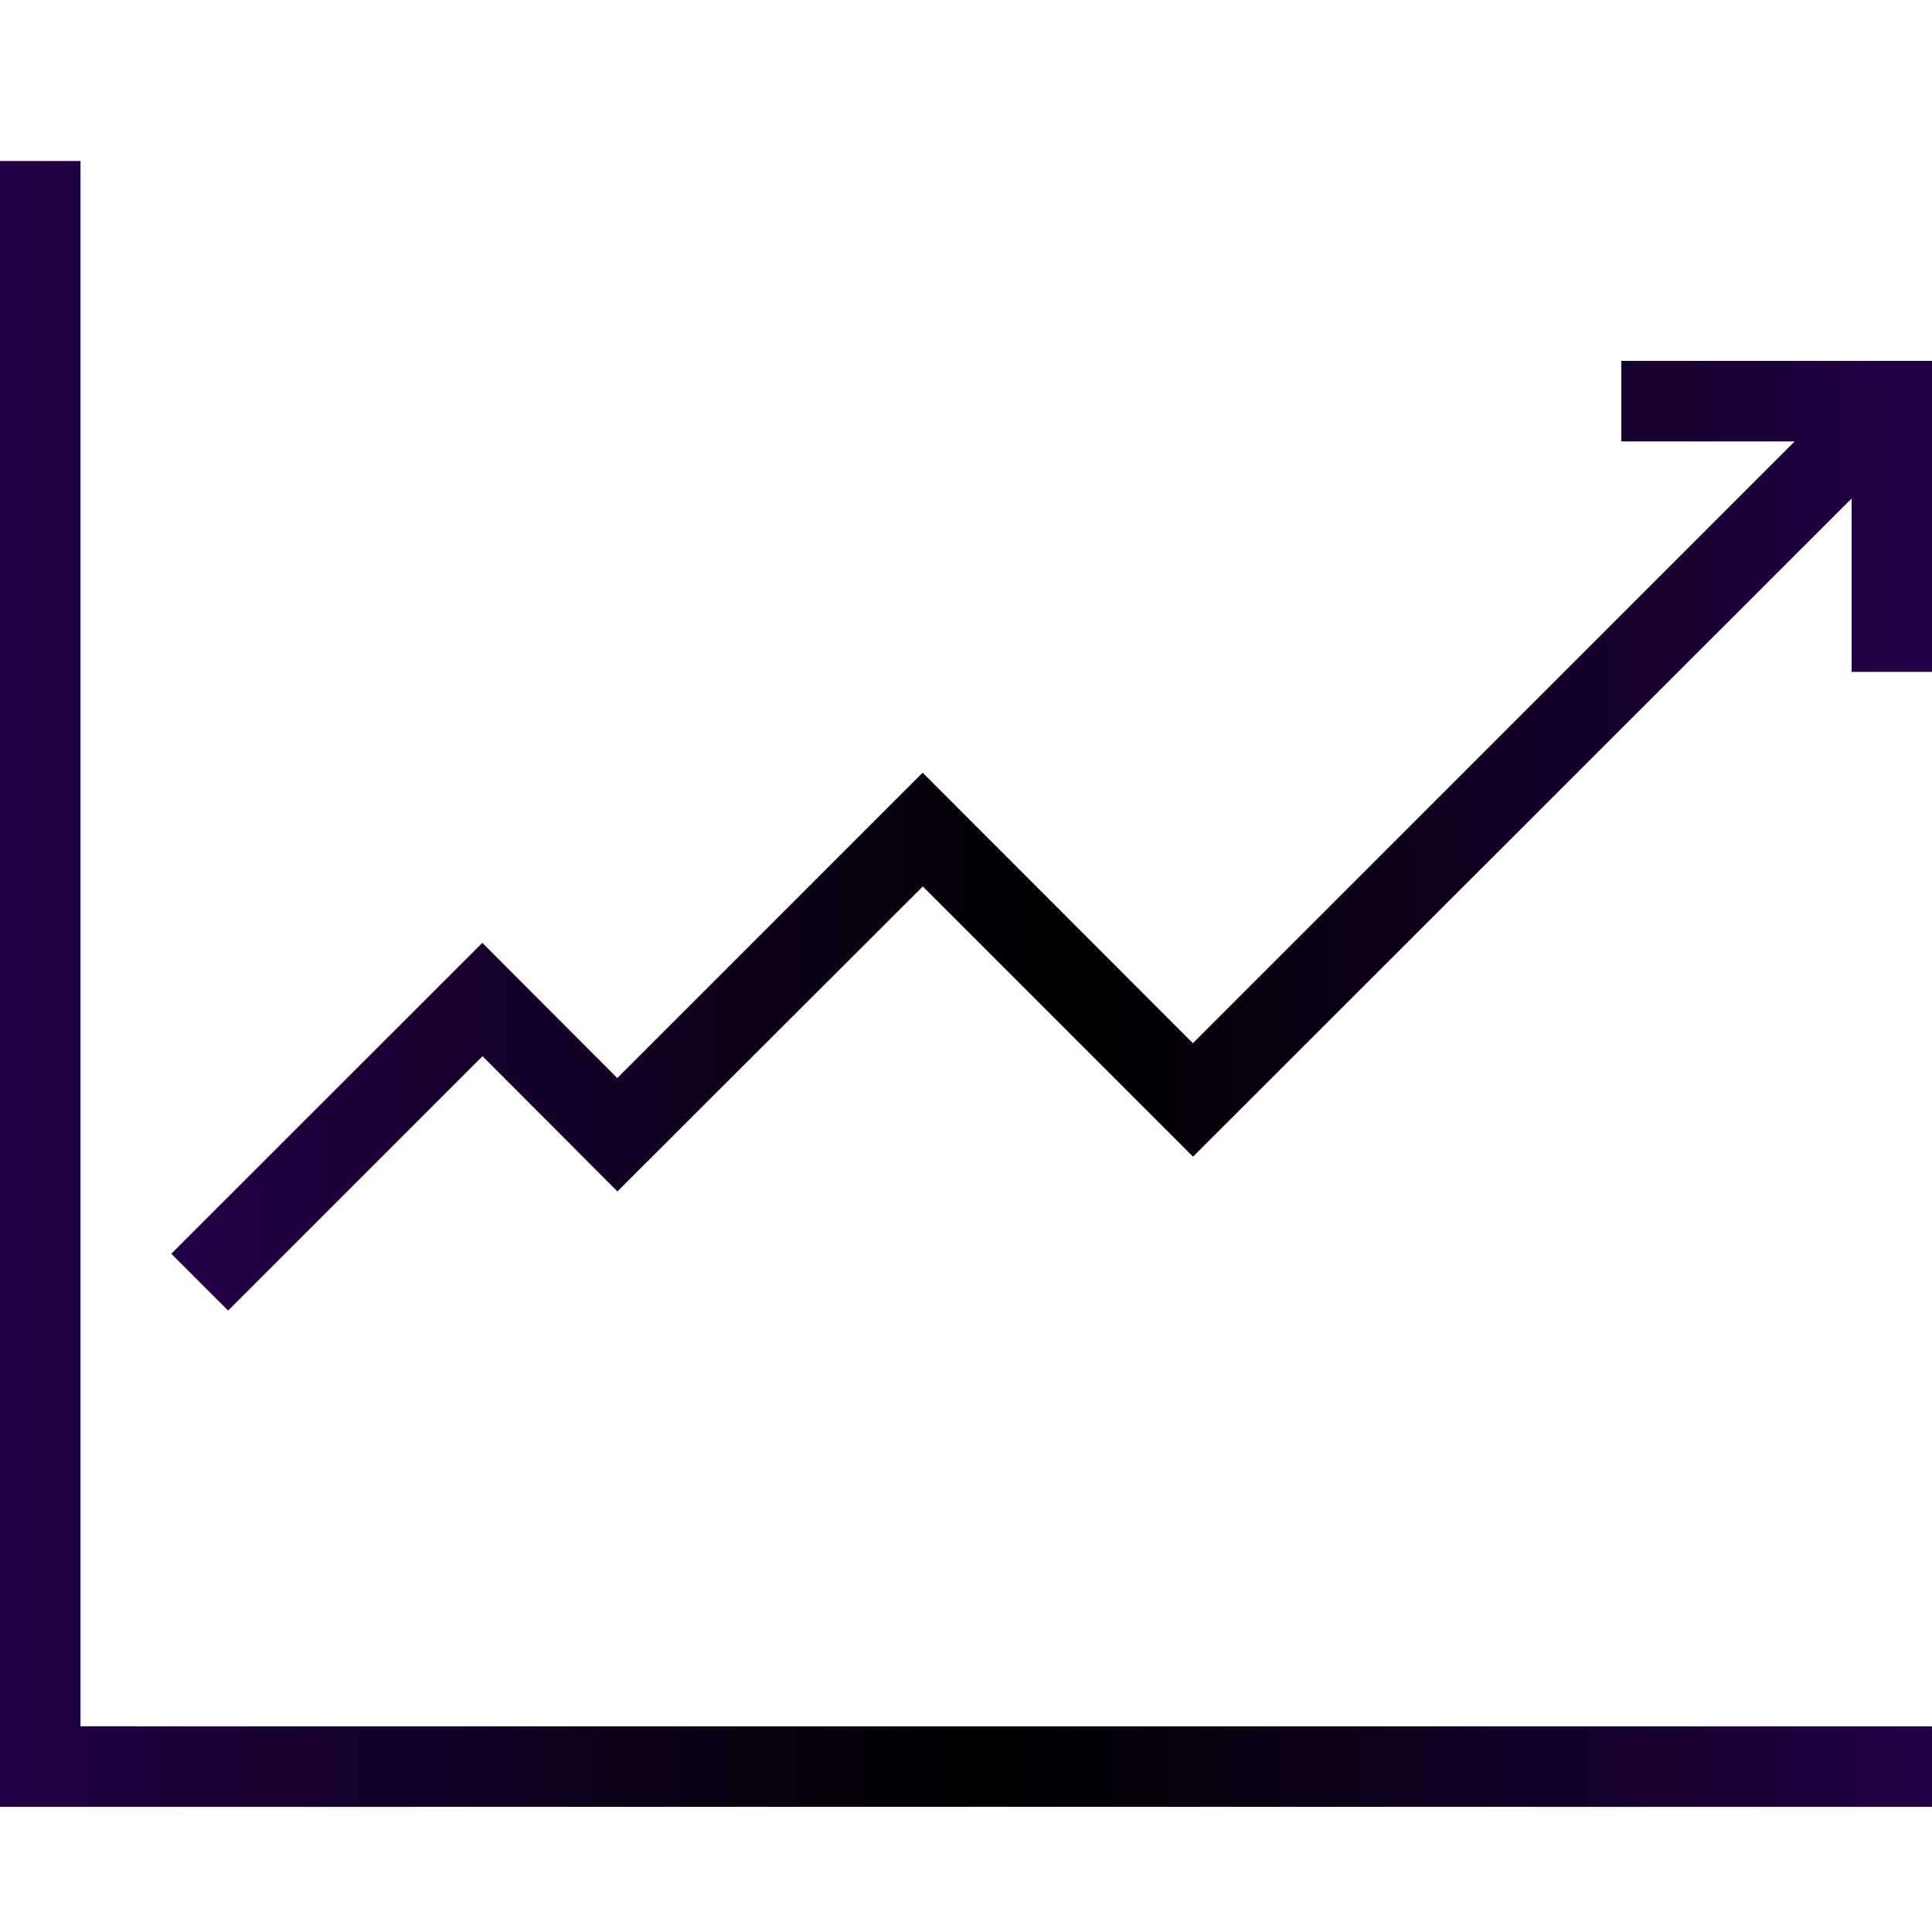 <svg xmlns="http://www.w3.org/2000/svg" xmlns:xlink="http://www.w3.org/1999/xlink" width="60" height="60" viewBox="0 0 60 60">
  <defs>
    <clipPath id="clip-path">
      <rect x="3" y="3" width="60" height="60" fill="none"/>
    </clipPath>
    <linearGradient id="linear-gradient" y1="0.5" x2="1" y2="0.5" gradientUnits="objectBoundingBox">
      <stop offset="0" stop-color="#220046"/>
      <stop offset="0.511" stop-color="220046"/>
      <stop offset="1" stop-color="#220046"/>
    </linearGradient>
    <linearGradient id="linear-gradient-2" y1="0.5" x2="1" y2="0.5" xlink:href="#linear-gradient"/>
  </defs>
  <g id="Group_4115" data-name="Group 4115" transform="translate(-354 -21)">
    <g id="Scroll_Group_61" data-name="Scroll Group 61" transform="translate(351 18)" clip-path="url(#clip-path)" style="isolation: isolate">
      <g id="chase-results" transform="translate(0 -70)">
        <g id="Group_4114" data-name="Group 4114" transform="translate(3 8)">
          <g id="Group_4111" data-name="Group 4111" transform="translate(0 70)">
            <g id="Group_4110" data-name="Group 4110" transform="translate(0 0)">
              <path id="Path_24403" data-name="Path 24403" d="M2.5,118.612V70H0v51.113H60v-2.5Z" transform="translate(0 -70)" fill="url(#linear-gradient)"/>
            </g>
          </g>
          <g id="Group_4113" data-name="Group 4113" transform="translate(5.319 76.208)">
            <g id="Group_4112" data-name="Group 4112">
              <path id="Path_24404" data-name="Path 24404" d="M86.932,118.9v2.5h5.383L73.627,140.089l-8.392-8.4-9.484,9.484-4.19-4.2L41.9,146.628l1.765,1.765,7.9-7.9,4.19,4.2,9.484-9.471,8.392,8.392,20.453-20.44v5.383h2.5V118.9Z" transform="translate(-41.9 -118.9)" fill="url(#linear-gradient-2)"/>
            </g>
          </g>
        </g>
      </g>
    </g>
  </g>
</svg>
